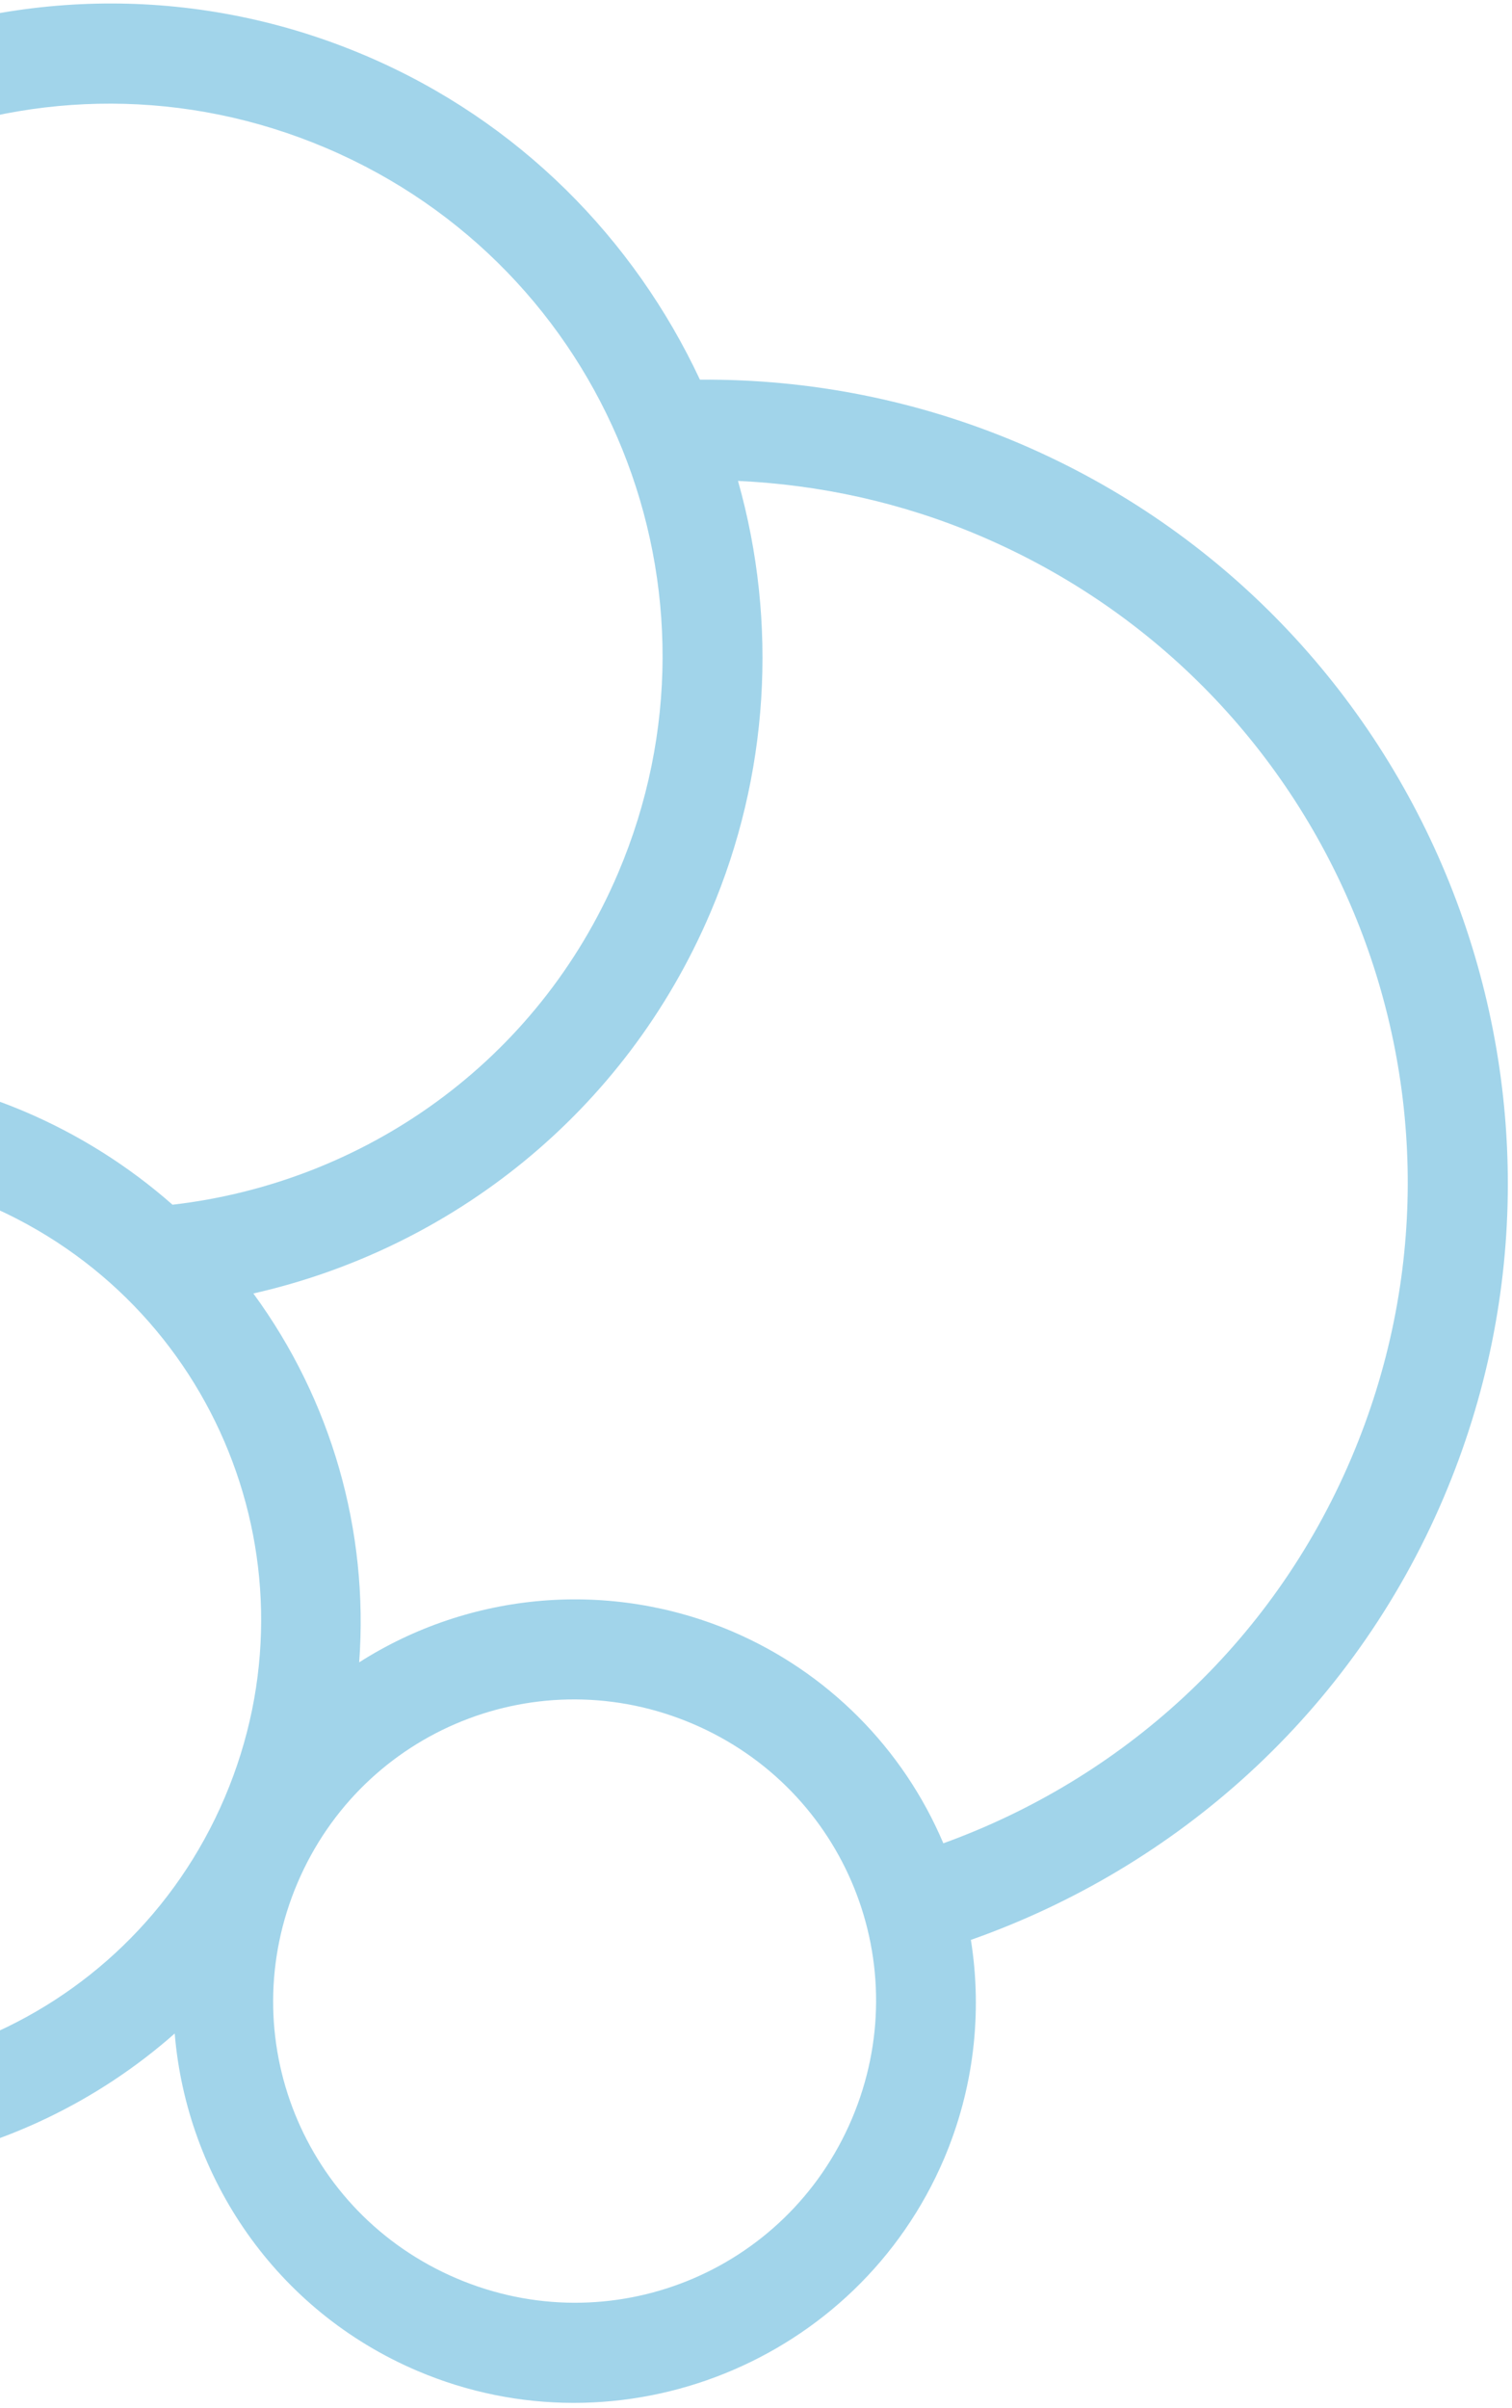 <svg width="257" height="409" viewBox="0 0 257 409" fill="none" xmlns="http://www.w3.org/2000/svg">
<path d="M62.16 9.46C88.265 20.575 107.791 40.631 118.97 64.497C137.611 64.341 156.084 68.021 173.242 75.308C242.53 104.81 274.876 185.129 245.373 254.416C229.768 291.066 199.888 317.241 165.025 329.525C167.029 342.085 165.454 354.957 160.48 366.664C145.75 401.256 105.518 417.459 70.925 402.729C46.854 392.479 31.73 369.883 29.695 345.431C3.399 368.634 -34.882 376.226 -69.232 361.6C-116.834 341.331 -139.09 286.065 -118.822 238.463C-107.997 213.04 -87.169 194.947 -62.885 186.599C-91.465 155.482 -100.957 109.379 -83.366 68.066C-59.403 11.788 5.882 -14.503 62.16 9.46ZM55.474 25.162C7.684 4.813 -47.314 26.962 -67.663 74.752C-83.997 113.113 -72.804 156.091 -43.154 182.081C-27.009 180.163 -10.644 182.505 4.315 188.873C13.435 192.767 21.876 198.089 29.321 204.64C61.737 200.913 91.334 180.544 105.064 148.299C125.413 100.509 103.264 45.511 55.474 25.162ZM166.556 91.01C153.099 85.28 139.216 82.337 125.44 81.692C132.297 105.94 130.648 131.805 120.766 154.985C106.268 189.036 76.665 212.12 43.063 219.72C56.321 237.801 62.699 260.017 61.051 282.377C70.393 276.425 81.043 272.835 92.082 271.917C103.121 271 114.218 272.782 124.414 277.109C140.599 284.01 153.478 296.918 160.343 313.118C190.439 302.227 216.122 279.551 229.671 247.73C255.559 186.93 227.356 116.899 166.556 91.01ZM-2.371 204.575C-41.486 187.92 -86.464 206.034 -103.119 245.149C-119.774 284.264 -101.66 329.242 -62.545 345.897C-23.431 362.552 21.548 344.438 38.203 305.324C54.858 266.209 36.744 221.23 -2.371 204.575ZM117.728 292.812C91.615 281.693 61.681 293.748 50.562 319.861C39.444 345.974 51.498 375.908 77.612 387.027C103.725 398.146 133.658 386.091 144.777 359.978C155.896 333.864 143.841 303.931 117.728 292.812Z" fill="#44ABD6" fill-opacity="0.5"/>
</svg>
